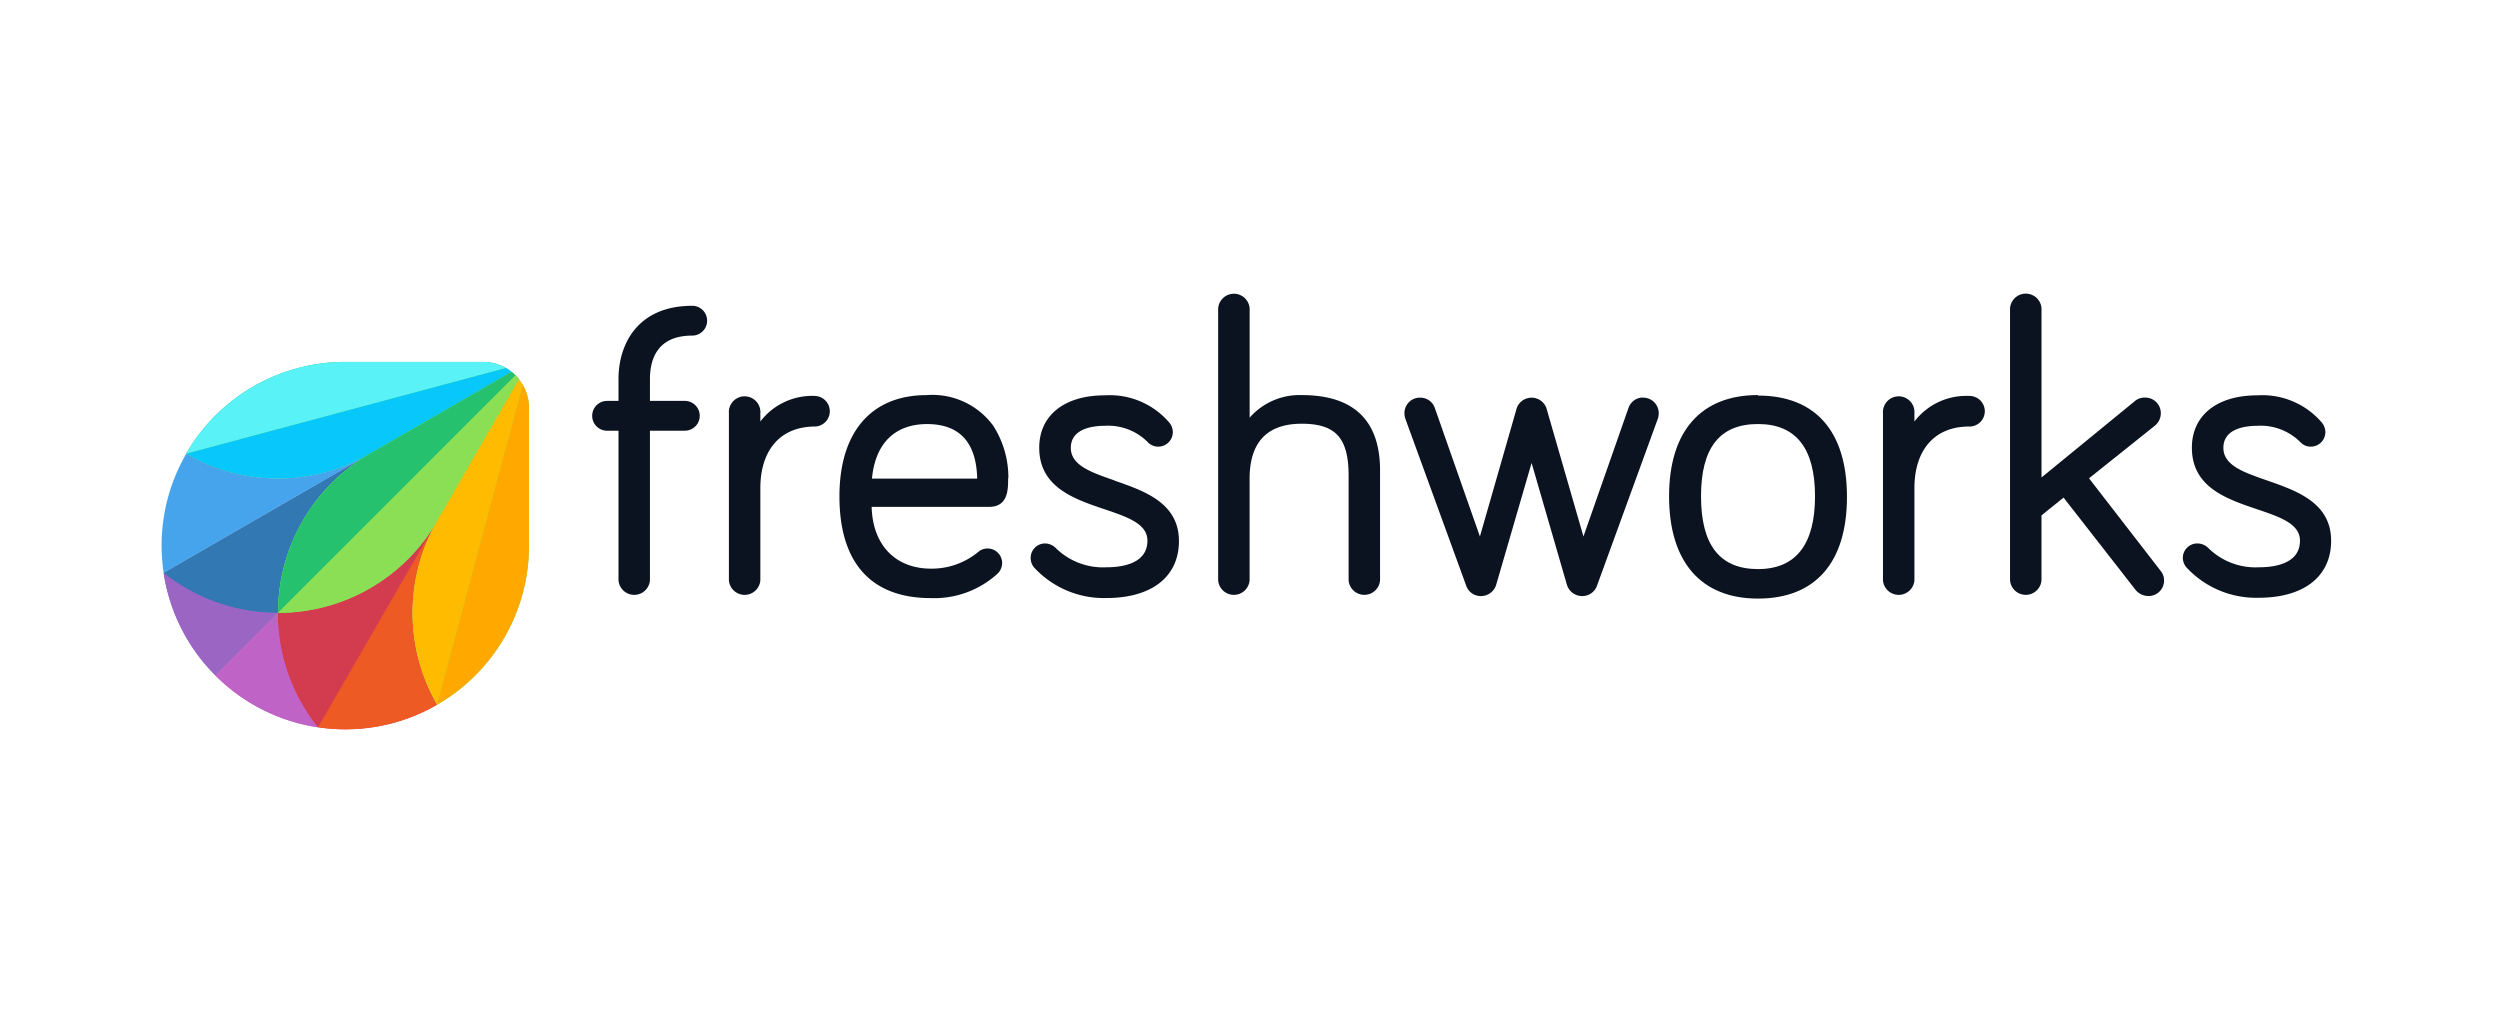 <svg xmlns="http://www.w3.org/2000/svg" width="178" height="72" viewBox="0 0 178 72">
  <g id="Group_7125" data-name="Group 7125" transform="translate(-56 -852)">
    <rect id="Rectangle_7" data-name="Rectangle 7" width="178" height="72" transform="translate(56 852)" fill="none"/>
    <g id="Freshworks" transform="translate(67.461 876.895)">
      <g id="Group_7124" data-name="Group 7124" transform="translate(0.046 -4.003)">
        <path id="Fill-1" d="M41.536.984c-3.869,0-5.249,2.706-5.249,5.222V7.755h-.812a1.062,1.062,0,0,0,0,2.124h.812V20.531a1.123,1.123,0,0,0,2.239,0V9.878h2.483a1.062,1.062,0,0,0,0-2.124H38.526V6.206c0-1.414.521-3.1,3.01-3.1a1.062,1.062,0,1,0,0-2.124" transform="translate(-3.757 -0.103)" fill="#0b1320"/>
        <path id="Fill-3" d="M51.453,8.179A4.633,4.633,0,0,0,47.564,10V9.418a1.123,1.123,0,1,0-2.239,0V21.308a1.123,1.123,0,0,0,2.239,0V14.747c0-2.746,1.454-4.39,3.889-4.39a1.089,1.089,0,0,0,0-2.177" transform="translate(-4.934 -0.88)" fill="#0b1320"/>
        <path id="Fill-5" d="M60.387,10.173c2.313,0,3.51,1.305,3.568,3.882H56.464c.236-2.5,1.623-3.882,3.929-3.882M66.176,14A6.818,6.818,0,0,0,65.1,10.295,5.366,5.366,0,0,0,60.364,8.11c-3.95,0-6.216,2.631-6.216,7.21,0,4.735,2.252,7.244,6.512,7.244a6.669,6.669,0,0,0,4.694-1.695,1.055,1.055,0,0,0,.379-.8A1.035,1.035,0,0,0,64.7,19.032a.987.987,0,0,0-.636.217,5.2,5.2,0,0,1-3.382,1.218c-2.557,0-4.167-1.684-4.241-4.4h8.366c1.352,0,1.352-1.238,1.352-2.029" transform="translate(-5.887 -0.871)" fill="#0b1320"/>
        <path id="Fill-7" d="M75.393,14.193c-1.677-.582-3.122-1.076-3.122-2.326,0-1.352,1.516-1.569,2.421-1.569a3.984,3.984,0,0,1,3.061,1.166,1,1,0,0,0,.744.318,1.035,1.035,0,0,0,1.035-1.029,1.071,1.071,0,0,0-.244-.676,5.577,5.577,0,0,0-4.6-1.948c-2.874,0-4.667,1.427-4.667,3.727,0,2.813,2.469,3.646,4.647,4.383,1.643.555,3.057,1.035,3.057,2.239,0,1.65-1.826,1.894-2.922,1.894a4.788,4.788,0,0,1-3.585-1.352,1.1,1.1,0,0,0-.778-.345,1.029,1.029,0,0,0-1.029,1.035,1.048,1.048,0,0,0,.244.676A6.763,6.763,0,0,0,74.8,22.561c3.233,0,5.168-1.516,5.168-4.058,0-2.706-2.435-3.557-4.579-4.3" transform="translate(-7.535 -0.873)" fill="#0b1320"/>
        <g id="Group_200" transform="translate(75.225)">
          <path id="Fill-9" d="M5.955,7.236A4.734,4.734,0,0,0,2.242,8.842V1.21A1.123,1.123,0,1,0,0,1.21V20.425a1.123,1.123,0,0,0,2.239,0V13.191c0-2.6,1.249-3.916,3.714-3.916s3.335,1.072,3.335,3.71v7.44a1.123,1.123,0,0,0,2.239,0V12.6c0-3.557-1.873-5.364-5.573-5.364" transform="translate(0.001 0.002)" fill="#0b1320"/>
        </g>
        <path id="Fill-12" d="M116.246,8.308a1.089,1.089,0,0,0-1.048.737L111.991,18.2l-2.638-9.144a1.123,1.123,0,0,0-2.111,0L104.619,18.2l-3.213-9.155a1.089,1.089,0,0,0-1.048-.731,1.1,1.1,0,0,0-1.113,1.12,1.356,1.356,0,0,0,.095.467l4.306,11.81a1.089,1.089,0,0,0,1.048.731,1.129,1.129,0,0,0,1.082-.8l2.523-8.678,2.516,8.678a1.129,1.129,0,0,0,1.082.8,1.1,1.1,0,0,0,1.055-.731l4.3-11.8a1.272,1.272,0,0,0,.1-.474,1.109,1.109,0,0,0-1.123-1.123" transform="translate(-10.756 -0.894)" fill="#0b1320"/>
        <path id="Fill-14" d="M126.7,20.5c-2.706,0-4.058-1.695-4.058-5.181s1.352-5.147,4.058-5.147,4.058,1.731,4.058,5.147S129.4,20.5,126.7,20.5m0-12.391c-4.058,0-6.333,2.564-6.333,7.21S122.616,22.6,126.7,22.6s6.333-2.57,6.333-7.244-2.252-7.21-6.333-7.21" transform="translate(-13.036 -0.873)" fill="#0b1320"/>
        <path id="Fill-16" d="M143.569,8.179A4.633,4.633,0,0,0,139.68,10V9.418a1.123,1.123,0,1,0-2.239,0V21.308a1.123,1.123,0,0,0,2.239,0V14.747c0-2.746,1.454-4.39,3.889-4.39a1.089,1.089,0,1,0,0-2.177" transform="translate(-14.88 -0.88)" fill="#0b1320"/>
        <g id="Group-20" transform="translate(131.606)">
          <g id="Group_201" transform="translate(0)">
            <path id="Fill-18" d="M5.623,13.162l4.66-3.727a1.136,1.136,0,0,0,.453-.9A1.11,1.11,0,0,0,9.613,7.413a1.075,1.075,0,0,0-.757.277L2.241,13.1V1.21A1.123,1.123,0,1,0,0,1.21V20.425a1.123,1.123,0,0,0,2.239,0V15.8L3.81,14.535l5.073,6.5h0a1.191,1.191,0,0,0,.967.508,1.1,1.1,0,0,0,1.116-1.116,1.042,1.042,0,0,0-.244-.676Z" transform="translate(0.002 0.002)" fill="#0b1320"/>
          </g>
        </g>
        <path id="Fill-21" d="M167.385,14.193c-1.677-.582-3.122-1.076-3.122-2.326,0-1.352,1.516-1.569,2.421-1.569a3.984,3.984,0,0,1,3.061,1.166,1,1,0,0,0,.744.318,1.035,1.035,0,0,0,1.035-1.029,1.088,1.088,0,0,0-.244-.676,5.577,5.577,0,0,0-4.6-1.948c-2.874,0-4.66,1.427-4.66,3.727,0,2.813,2.462,3.646,4.639,4.383,1.643.555,3.057,1.035,3.057,2.239,0,1.65-1.826,1.894-2.922,1.894a4.789,4.789,0,0,1-3.585-1.352,1.1,1.1,0,0,0-.778-.345,1.029,1.029,0,0,0-1.055,1.014,1.049,1.049,0,0,0,.243.676,6.764,6.764,0,0,0,5.147,2.177c3.233,0,5.168-1.516,5.168-4.058,0-2.706-2.435-3.557-4.579-4.3" transform="translate(-17.465 -0.873)" fill="#0b1320"/>
        <g id="freshworks-common-assets" transform="translate(0 4.876)">
          <g id="logo-fworks-grey-2" transform="translate(0 0)">
            <path id="Fill-23" d="M.208,15.81A13.04,13.04,0,0,0,3.9,23.118l4.46-4.46A13.072,13.072,0,0,1,14.893,7.329Z" transform="translate(-0.063 -0.791)" fill="#9b65c3"/>
            <path id="Fill-25" d="M8.357,19.683a13.024,13.024,0,0,1-6.542-1.75h0A13.252,13.252,0,0,1,.209,16.838,13.037,13.037,0,0,0,3.9,24.145Z" transform="translate(-0.064 -1.818)" fill="#9b65c3"/>
            <path id="Fill-27" d="M8.8,19.235h0L4.342,23.7a13.044,13.044,0,0,0,7.308,3.689L20.128,12.7A13.07,13.07,0,0,1,8.8,19.234" transform="translate(-0.51 -1.371)" fill="#be63c5"/>
            <path id="Fill-29" d="M10.552,26.568A13.024,13.024,0,0,1,8.8,20.027l-4.46,4.46a13.039,13.039,0,0,0,7.308,3.687,13.166,13.166,0,0,1-1.1-1.606Z" transform="translate(-0.51 -2.162)" fill="#bf63c6"/>
            <path id="Fill-34" d="M1.816,16.9a13.015,13.015,0,0,0,6.541,1.75A13.069,13.069,0,0,1,14.9,7.326L.208,15.806A13.262,13.262,0,0,0,1.816,16.9Z" transform="translate(-0.063 -0.791)" fill="#3278b2"/>
            <path id="Fill-36" d="M1.8,7.33A13.014,13.014,0,0,0,.046,13.87h0a13.111,13.111,0,0,0,.145,1.94L14.877,7.332a13.074,13.074,0,0,1-13.077,0" transform="translate(-0.046 -0.791)" fill="#45a4ec"/>
            <path id="Fill-38" d="M25.455.959A3.558,3.558,0,0,0,25.18.713a3.345,3.345,0,0,0-.4-.274A3.246,3.246,0,0,0,23.144,0H13.332A13.07,13.07,0,0,0,2,6.539a13.068,13.068,0,0,0,13.077,0A13.069,13.069,0,0,0,8.542,17.868a13.069,13.069,0,0,0,11.329-6.537L25.7,1.238a3.556,3.556,0,0,0-.246-.276" transform="translate(-0.257 0)" fill="#19bb7d"/>
            <path id="Fill-40" d="M15.091,6.593,25.183.767a3.226,3.226,0,0,0-.4-.274L2.013,6.592a13.069,13.069,0,0,0,13.077,0" transform="translate(-0.258 -0.053)" fill="#07c7fb"/>
            <path id="Fill-42" d="M23.145,0H13.333A13.073,13.073,0,0,0,2,6.539L24.77.439A3.249,3.249,0,0,0,23.139,0" transform="translate(-0.257 0)" fill="#59f2f7"/>
            <path id="Fill-46" d="M20.668,11.443,26.495,1.353a3.39,3.39,0,0,0-.246-.277L9.343,17.982a13.024,13.024,0,0,0,1.75,6.539h0a13.2,13.2,0,0,0,1.095,1.606,13.163,13.163,0,0,0,1.94.144,13.017,13.017,0,0,0,6.541-1.754,13.068,13.068,0,0,1,0-13.077" transform="translate(-1.05 -0.116)" fill="#da3757"/>
            <path id="Fill-48" d="M9.342,19.235h0a13.028,13.028,0,0,0,1.75,6.542h0a13.287,13.287,0,0,0,1.095,1.606l8.48-14.688A13.071,13.071,0,0,1,9.338,19.233" transform="translate(-1.049 -1.371)" fill="#d33c4e"/>
            <path id="Fill-50" d="M21.012,12.7l-8.48,14.687a13.164,13.164,0,0,0,1.94.144h0a13.017,13.017,0,0,0,6.541-1.754,13.069,13.069,0,0,1,0-13.077" transform="translate(-1.394 -1.371)" fill="#ee5a24"/>
            <path id="Fill-52" d="M26.769,1.726a3.427,3.427,0,0,0-.274-.4,3.356,3.356,0,0,0-.246-.275A3.2,3.2,0,0,0,25.973.8L15.882,6.626A13.069,13.069,0,0,0,9.344,17.955a13.069,13.069,0,0,0,11.329-6.537,13.069,13.069,0,0,0,0,13.076A13.07,13.07,0,0,0,27.212,13.17V3.357a3.248,3.248,0,0,0-.439-1.631" transform="translate(-1.05 -0.086)" fill="#8bdf55"/>
            <path id="Fill-54" d="M25.973.8,15.882,6.626A13.071,13.071,0,0,0,9.344,17.955h0l16.9-16.906A3.215,3.215,0,0,0,25.974.8" transform="translate(-1.05 -0.086)" fill="#25c16f"/>
            <path id="Fill-56" d="M9.343,17.981a13.071,13.071,0,0,0,11.329-6.538L26.5,1.352a3.2,3.2,0,0,0-.246-.275Z" transform="translate(-1.05 -0.116)" fill="#8bdf55"/>
            <path id="Fill-58" d="M27.654,1.384,21.827,11.475a13.071,13.071,0,0,0,0,13.077l6.1-22.765a3.343,3.343,0,0,0-.274-.4" transform="translate(-2.208 -0.149)" fill="#fb0"/>
            <path id="Fill-60" d="M22.039,24.6a13.07,13.07,0,0,0,6.539-11.324V3.466a3.238,3.238,0,0,0-.44-1.631Z" transform="translate(-2.421 -0.198)" fill="#ffa800"/>
          </g>
        </g>
      </g>
    </g>
  </g>
</svg>
